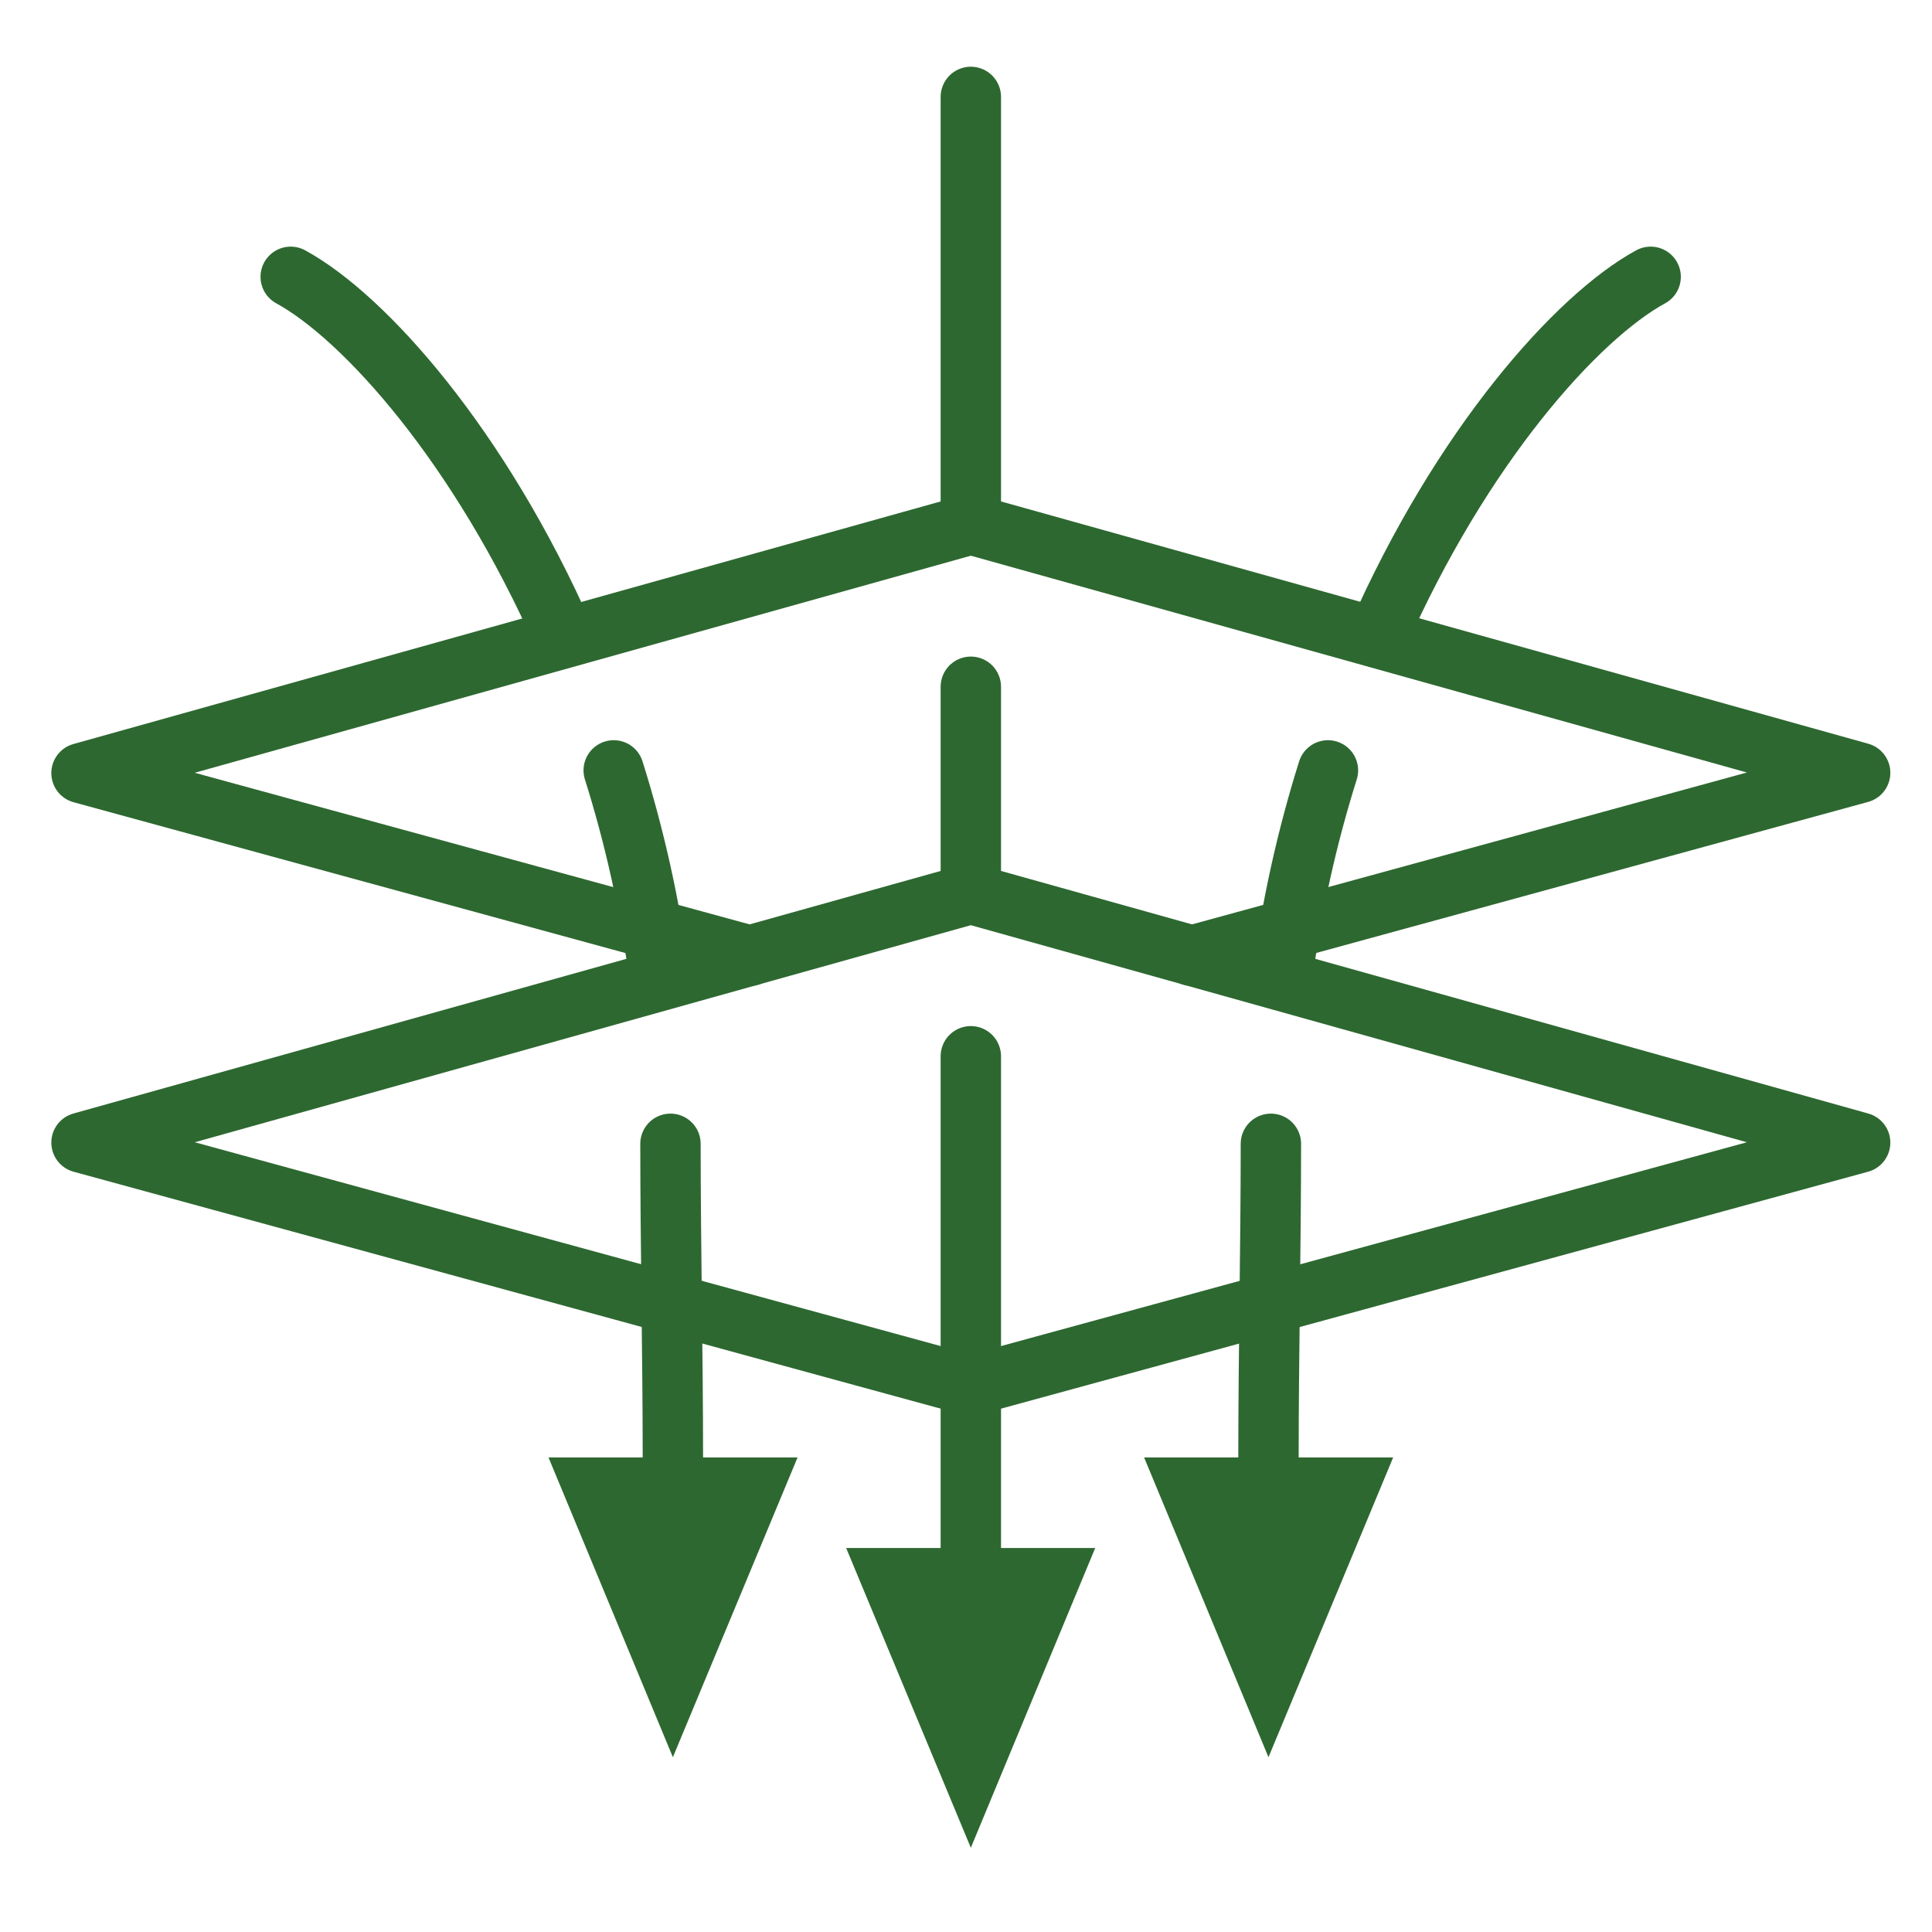<svg width="64" height="64" viewBox="0 0 64 64" fill="none" xmlns="http://www.w3.org/2000/svg">
<g clip-path="url(#clip0_4068_108)">
<path d="M32.16 29.61L61.62 37.85L32.16 45.9L2.7 37.85L32.16 29.61Z" stroke="#2D6830" stroke-width="2" stroke-linecap="round" stroke-linejoin="round"/>
<path d="M32.16 17.37L61.62 25.6L39.48 31.66" stroke="#2D6830" stroke-width="2" stroke-linecap="round" stroke-linejoin="round"/>
<path d="M24.84 31.66C16.12 29.28 2.7 25.61 2.7 25.61L32.16 17.37" stroke="#2D6830" stroke-width="2" stroke-linecap="round" stroke-linejoin="round"/>
<path d="M42.02 48.28C42.02 44.97 42.1 41.23 42.1 37.89" stroke="#2D6830" stroke-width="2" stroke-linecap="round" stroke-linejoin="round"/>
<path d="M42.46 32.48C42.78 30.01 43.31 27.68 43.99 25.52" stroke="#2D6830" stroke-width="2" stroke-linecap="round" stroke-linejoin="round"/>
<path d="M45.62 21.12C48.41 14.78 52.24 10.5 54.68 9.17" stroke="#2D6830" stroke-width="2" stroke-linecap="round" stroke-linejoin="round"/>
<path fill-rule="evenodd" clip-rule="evenodd" d="M42.02 58.21L37.9 48.28H46.15L42.02 58.21Z" fill="#2D6830"/>
<path d="M22.29 48.28C22.29 44.97 22.21 41.23 22.21 37.89M21.86 32.48C21.54 30.01 21.01 27.68 20.33 25.52M18.69 21.12C15.9 14.78 12.07 10.5 9.63 9.17" stroke="#2D6830" stroke-width="2" stroke-linecap="round" stroke-linejoin="round"/>
<path fill-rule="evenodd" clip-rule="evenodd" d="M22.29 58.21L26.42 48.28H18.17L22.29 58.21Z" fill="#2D6830"/>
<path fill-rule="evenodd" clip-rule="evenodd" d="M32.16 61.21L36.28 51.28H28.03L32.16 61.21Z" fill="#2D6830"/>
<path d="M32.16 52.04V34.99" stroke="#2D6830" stroke-width="2" stroke-linecap="round" stroke-linejoin="round"/>
<path d="M32.16 29.61V22.75" stroke="#2D6830" stroke-width="2" stroke-linecap="round" stroke-linejoin="round"/>
<path d="M32.16 17.37V3.21" stroke="#2D6830" stroke-width="2" stroke-linecap="round" stroke-linejoin="round"/>
</g>
<defs>
<clipPath id="clip0_4068_108">
<rect width="64" height="64" fill="white"/>
</clipPath>
</defs>
</svg>
